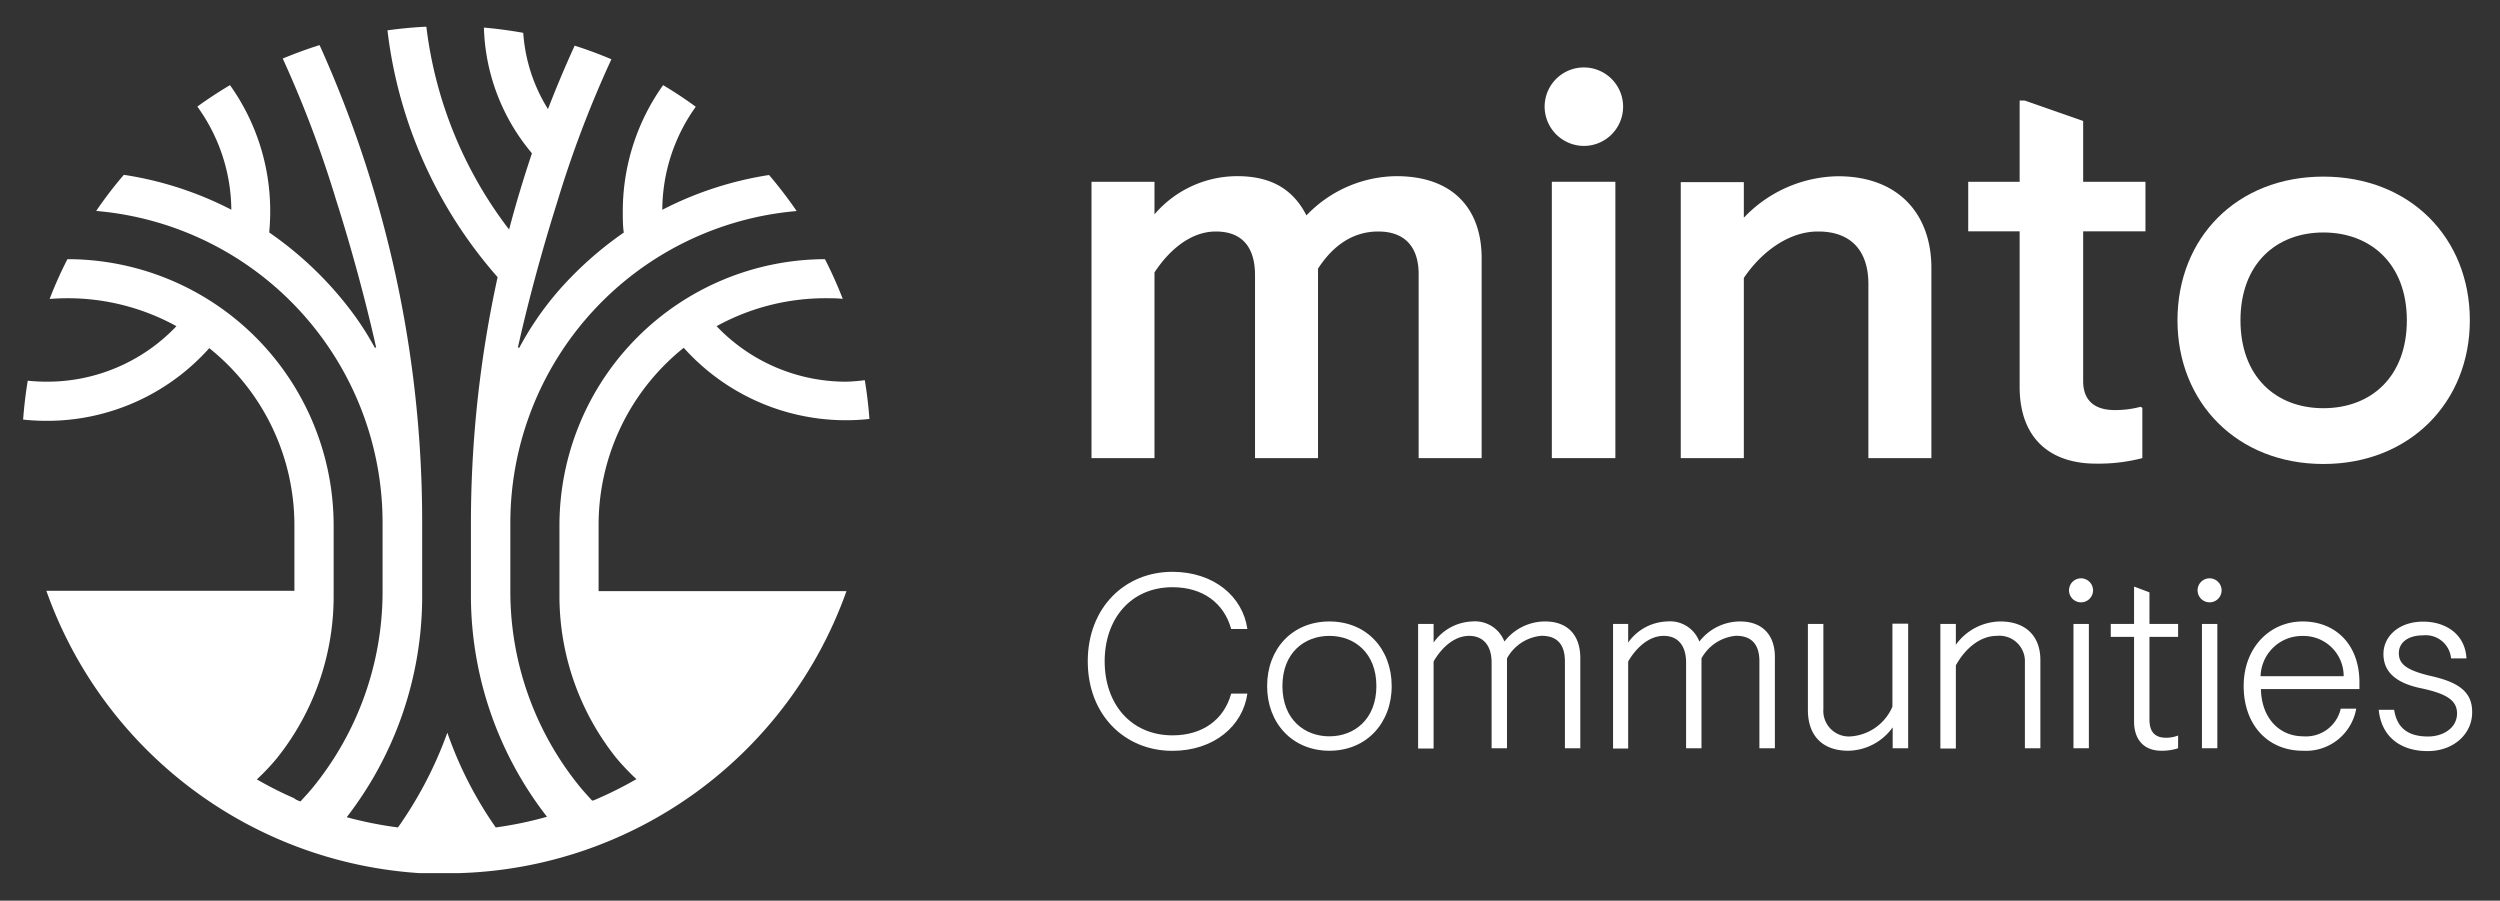 <svg id="Layer_1" data-name="Layer 1" xmlns="http://www.w3.org/2000/svg" viewBox="0 0 280.99 101.23"><rect x="0" y="0" width="280.99" height="101.23" fill="#333333" stroke="none"/><defs><style>.cls-1{fill:#fff;}</style></defs><title>Minto Communities Shortened White</title><path class="cls-1" d="M95.15,42.9a20.08,20.08,0,0,1-14.61-6.24A25.39,25.39,0,0,1,92.8,33.52c.64,0,1.28,0,1.92.07a46.77,46.77,0,0,0-2-4.46A29.94,29.94,0,0,0,62.88,59v8.1h0a29.17,29.17,0,0,0,6.37,18.07,26.13,26.13,0,0,0,2.28,2.4,42.58,42.58,0,0,1-4.1,2.08l-.38.17-.39.16-.11,0c-.46-.49-.91-1-1.34-1.51a34.76,34.76,0,0,1-7.85-22.12V58.72a35.19,35.19,0,0,1,32.18-35,48.74,48.74,0,0,0-3.1-4.05,39.21,39.21,0,0,0-12,3.91A20,20,0,0,1,78.2,12c-1.18-.87-2.41-1.68-3.67-2.43A24.42,24.42,0,0,0,70,23.79c0,.78,0,1.57.11,2.35a40.06,40.06,0,0,0-6,5.09,34.68,34.68,0,0,0-5.75,7.87l-.15-.05c1.67-7.47,3.68-14,4.35-16.11A123.28,123.28,0,0,1,68.72,6.66C67.37,6.09,66,5.58,64.59,5.13q-1.61,3.53-3,7.13a18.56,18.56,0,0,1-2.78-8.57c-1.45-.26-2.93-.46-4.42-.59a22.89,22.89,0,0,0,5.4,14.13c-.95,2.83-1.81,5.68-2.57,8.57A46.66,46.66,0,0,1,47.92,3c-1.48.07-2.94.21-4.37.41A51,51,0,0,0,55.93,31.15a129.48,129.48,0,0,0-3,27.57h0v8.42h0A40.52,40.52,0,0,0,61.48,91.8,41.64,41.64,0,0,1,55.72,93h0a43.34,43.34,0,0,1-5.44-10.65A44.65,44.65,0,0,1,44.73,93h0a42.85,42.85,0,0,1-5.76-1.15,40.58,40.58,0,0,0,8.48-24.66h0V58.72A130.23,130.23,0,0,0,35.92,5.07c-1.41.44-2.79.95-4.14,1.51a125.84,125.84,0,0,1,6,15.91c.44,1.36,2.67,8.41,4.5,16.58l-.16,0A33,33,0,0,0,39.51,35a40,40,0,0,0-9.25-8.87c.07-.78.11-1.57.11-2.35A24.35,24.35,0,0,0,25.85,9.57c-1.26.75-2.49,1.55-3.67,2.41A20,20,0,0,1,26,23.57a39.11,39.11,0,0,0-12.08-3.92,45.43,45.43,0,0,0-3.11,4.06A35.18,35.18,0,0,1,43,58.72v7.72h0a34.84,34.84,0,0,1-7.88,22.12c-.43.52-.88,1-1.33,1.5l-.09,0-.38-.16L33,89.69a41,41,0,0,1-4.13-2.09,24.49,24.49,0,0,0,2.26-2.39,29.11,29.11,0,0,0,6.37-18.07h0V59A29.94,29.94,0,0,0,7.58,29.13a44.62,44.62,0,0,0-2,4.47c.65-.05,1.31-.08,2-.08a25.35,25.35,0,0,1,12.25,3.14A20,20,0,0,1,5.22,42.9a20.79,20.79,0,0,1-2.1-.11c-.24,1.44-.41,2.89-.52,4.37a25.4,25.4,0,0,0,2.62.14,24.43,24.43,0,0,0,18.3-8.17A25.49,25.49,0,0,1,33.09,59v7.4H5.21a47.76,47.76,0,0,0,42,31.74h.13l.75,0,.42,0,.6,0h2.33A47.68,47.68,0,0,0,95.14,66.44H67.28V59a25.49,25.49,0,0,1,9.57-19.91,24.48,24.48,0,0,0,20.87,8c-.11-1.47-.28-2.93-.52-4.36A19.82,19.82,0,0,1,95.15,42.9Z"/><path class="cls-1" d="M129.76,30.62c1.67-2.55,4.1-4.6,6.89-4.6,3.11,0,4.41,1.93,4.41,4.91V51.49h7.08V30.19c1.74-2.68,4-4.17,6.77-4.17,3.11,0,4.54,1.87,4.54,4.79V51.49h7.08V29c0-5.47-3.17-9.2-9.57-9.2a14.17,14.17,0,0,0-10.12,4.41c-1.43-2.79-3.79-4.41-7.77-4.41a12.26,12.26,0,0,0-9.31,4.29V20.43h-7.08V51.49h7.08Z"/><rect class="cls-1" x="174.42" y="20.43" width="7.14" height="31.06"/><path class="cls-1" d="M178,16.4A4.41,4.41,0,1,0,173.61,12,4.43,4.43,0,0,0,178,16.4Z"/><path class="cls-1" d="M210,31.93V51.49h7.08V30.12c0-6.08-3.72-10.31-10.49-10.31A14.89,14.89,0,0,0,196,24.47v-4h-7.09V51.49H196V31.24c1.92-2.86,5-5.22,8.32-5.22C208,26,210,28.14,210,31.93Z"/><path class="cls-1" d="M227,43.48c0,5.84,3.48,8.63,8.57,8.63a19.52,19.52,0,0,0,5.22-.62V45.84l-.19-.12a11.05,11.05,0,0,1-2.92.37c-2.36,0-3.54-1.18-3.54-3.23V26h7V20.43h-7V13.6l-6.58-2.3H227v9.13h-5.78V26H227Z"/><path class="cls-1" d="M277.6,36c0-9.25-6.71-16.15-16.46-16.15s-16.4,6.9-16.4,16.15,6.71,16.15,16.4,16.15S277.6,45.22,277.6,36Zm-25.78,0c0-6.33,4-9.87,9.32-9.87s9.38,3.54,9.38,9.87-4,9.88-9.38,9.88S251.82,42.3,251.82,36Z"/><path class="cls-1" d="M131.79,66c3.38,0,5.78,1.76,6.59,4.7h1.82c-.51-3.64-3.75-6.43-8.44-6.43-5.31,0-9.5,4-9.5,10.06s4.19,10.06,9.5,10.06c4.69,0,7.93-2.8,8.44-6.43h-1.82c-.81,2.93-3.21,4.69-6.59,4.69-4.67,0-7.63-3.52-7.63-8.32S127.12,66,131.79,66Z"/><path class="cls-1" d="M149.42,69.85c-4.19,0-7,3.1-7,7.26s2.83,7.27,7,7.27,7-3.11,7-7.27S153.61,69.85,149.42,69.85Zm0,12.91c-2.8,0-5.28-1.9-5.28-5.65s2.48-5.64,5.28-5.64,5.28,1.9,5.28,5.64S152.21,82.76,149.42,82.76Z"/><path class="cls-1" d="M173.67,69.85a5.77,5.77,0,0,0-4.58,2.26,3.54,3.54,0,0,0-3.63-2.26,5.56,5.56,0,0,0-4.33,2.37V70.13h-1.74v14h1.74V74.35c.75-1.32,2.17-2.88,4-2.88,1.51,0,2.52,1,2.52,3V84.1h1.73V74a4.9,4.9,0,0,1,3.88-2.54c1.68,0,2.63.89,2.63,2.88V84.1h1.73V73.93C177.61,71.38,176.19,69.85,173.67,69.85Z"/><path class="cls-1" d="M195.58,69.85A5.79,5.79,0,0,0,191,72.11a3.52,3.52,0,0,0-3.63-2.26A5.58,5.58,0,0,0,183,72.22V70.13H181.3v14H183V74.35c.76-1.32,2.18-2.88,4-2.88,1.51,0,2.51,1,2.51,3V84.1h1.73V74a4.91,4.91,0,0,1,3.89-2.54c1.67,0,2.62.89,2.62,2.88V84.1h1.74V73.93C199.52,71.38,198.09,69.85,195.58,69.85Z"/><path class="cls-1" d="M212.7,79.43a5.52,5.52,0,0,1-4.58,3.33,2.87,2.87,0,0,1-3.18-3.05V70.13H203.2v9.66c0,3,1.74,4.59,4.53,4.59a6.25,6.25,0,0,0,5-2.63V84.1h1.74v-14H212.7Z"/><path class="cls-1" d="M224.83,69.85a6.25,6.25,0,0,0-5,2.62V70.13h-1.74v14h1.74V74.79c1.09-2,2.82-3.32,4.58-3.32a2.87,2.87,0,0,1,3.18,3V84.1h1.74V74.26C229.36,71.44,227.62,69.85,224.83,69.85Z"/><path class="cls-1" d="M233.91,65a1.35,1.35,0,1,0,1.34,1.35A1.36,1.36,0,0,0,233.91,65Z"/><rect class="cls-1" x="233.05" y="70.13" width="1.73" height="13.97"/><path class="cls-1" d="M241.59,66.58l-1.73-.65v4.2h-2.62v1.45h2.62v9.53c0,1.84.95,3.27,3.08,3.27a5.86,5.86,0,0,0,1.87-.28V82.67a3.74,3.74,0,0,1-1.34.25c-1.2,0-1.88-.58-1.88-2.06V71.58h3.22V70.13h-3.22Z"/><path class="cls-1" d="M248.36,65a1.35,1.35,0,1,0,1.34,1.35A1.36,1.36,0,0,0,248.36,65Z"/><rect class="cls-1" x="247.49" y="70.13" width="1.73" height="13.97"/><path class="cls-1" d="M258.81,69.85c-3.66,0-6.63,2.9-6.63,7.26s2.71,7.27,6.65,7.27a5.73,5.73,0,0,0,6-4.73h-1.74a4,4,0,0,1-4.19,3.11c-2.79,0-4.72-2.13-4.78-5.31h11.07v-.84C265.15,72.36,262.44,69.85,258.81,69.85ZM254.08,76a4.66,4.66,0,0,1,4.73-4.52A4.51,4.51,0,0,1,263.42,76Z"/><path class="cls-1" d="M273.31,76c-2.94-.67-3.69-1.42-3.69-2.59s1-2,2.74-2A2.86,2.86,0,0,1,275.49,74h1.73c-.14-2.71-2.32-4.13-4.86-4.13-2.8,0-4.47,1.7-4.47,3.63s1.28,3.24,4.19,3.85,4.08,1.37,4.08,2.83c0,1.73-1.68,2.6-3.24,2.6-2.24,0-3.5-.93-3.83-3h-1.73c.28,2.9,2.31,4.64,5.5,4.64,3,0,5-2,5-4.33C277.89,77.84,276.46,76.72,273.31,76Z"/></svg>